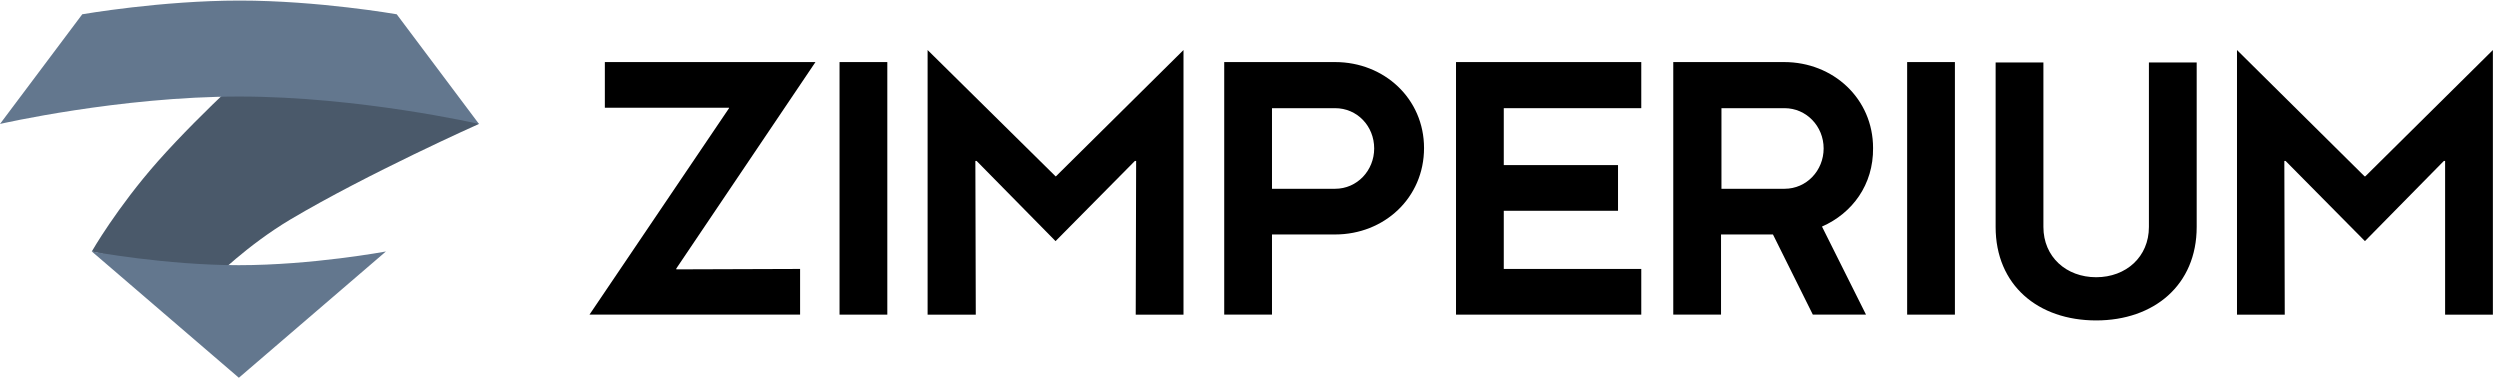<svg width="163" height="25" viewBox="0 0 163 25" fill="none" xmlns="http://www.w3.org/2000/svg">
<path fill-rule="evenodd" clip-rule="evenodd" d="M17.388 3.531C17.388 3.531 27.057 6.511 30.118 7.513C30.687 7.702 31.228 8.081 31.228 8.081C31.228 8.081 23.997 11.305 18.932 14.311C16.115 15.99 13.921 18.184 13.921 18.184L5.985 16.396C5.985 16.396 7.61 13.553 10.292 10.519C13.298 7.134 17.388 3.531 17.388 3.531Z" fill="#4A596A"/>
<path fill-rule="evenodd" clip-rule="evenodd" d="M31.229 8.081L25.866 0.931C25.866 0.931 20.747 0.037 15.628 0.037C10.509 0.037 5.363 0.931 5.363 0.931L0 8.081C0 8.081 7.8 6.294 15.601 6.294C23.428 6.294 31.229 8.081 31.229 8.081ZM5.986 16.396L15.574 24.63L25.162 16.396C25.162 16.396 20.368 17.29 15.574 17.29C10.78 17.29 5.986 16.396 5.986 16.396Z" fill="#63778E"/>
<path d="M39.436 4.047H53.168L44.094 17.508V17.562L52.166 17.535V20.514H38.434L47.534 7.053V7.026H39.436V4.047Z" fill="black"/>
<path d="M57.853 4.047H54.738V20.514H57.853V4.047Z" fill="black"/>
<path d="M60.48 3.262L68.822 11.495H68.849L77.164 3.262V20.515H74.049L74.076 10.493H73.995L68.822 15.721L63.675 10.493H63.594L63.621 20.515H60.48V3.262Z" fill="black"/>
<path d="M87.051 15.287H82.934V20.514H79.819V4.047H87.051C90.247 4.047 92.847 6.43 92.847 9.653C92.847 12.904 90.247 15.287 87.051 15.287ZM87.051 7.053H82.934V12.308H87.051C88.486 12.308 89.597 11.116 89.597 9.68C89.597 8.218 88.486 7.053 87.051 7.053Z" fill="black"/>
<path d="M107.011 17.535V20.514H94.932V4.047H107.011V7.053H98.046V10.764H105.495V13.743H98.046V17.535H107.011Z" fill="black"/>
<path d="M118.793 14.772L121.664 20.514H118.197L115.597 15.287H112.211V20.514H109.097V4.047H116.328C119.524 4.047 122.124 6.43 122.124 9.653C122.151 12.037 120.77 13.906 118.793 14.772ZM116.355 7.053H112.239V12.308H116.355C117.791 12.308 118.901 11.116 118.901 9.68C118.901 8.218 117.764 7.053 116.355 7.053Z" fill="black"/>
<path d="M127.46 4.047H124.346V20.514H127.46V4.047Z" fill="black"/>
<path d="M143.224 14.798C143.224 18.59 140.435 20.892 136.67 20.892C132.878 20.892 130.115 18.59 130.115 14.798V4.072H133.23V14.798C133.23 16.748 134.72 18.075 136.67 18.075C138.62 18.075 140.109 16.748 140.109 14.798V4.072H143.224V14.798Z" fill="black"/>
<path d="M145.852 3.262L154.167 11.495H154.221L162.536 3.262V20.515H159.421V10.493H159.34L154.194 15.721L149.02 10.493H148.939L148.966 20.515H145.852V3.262Z" fill="black"/>
</svg>
